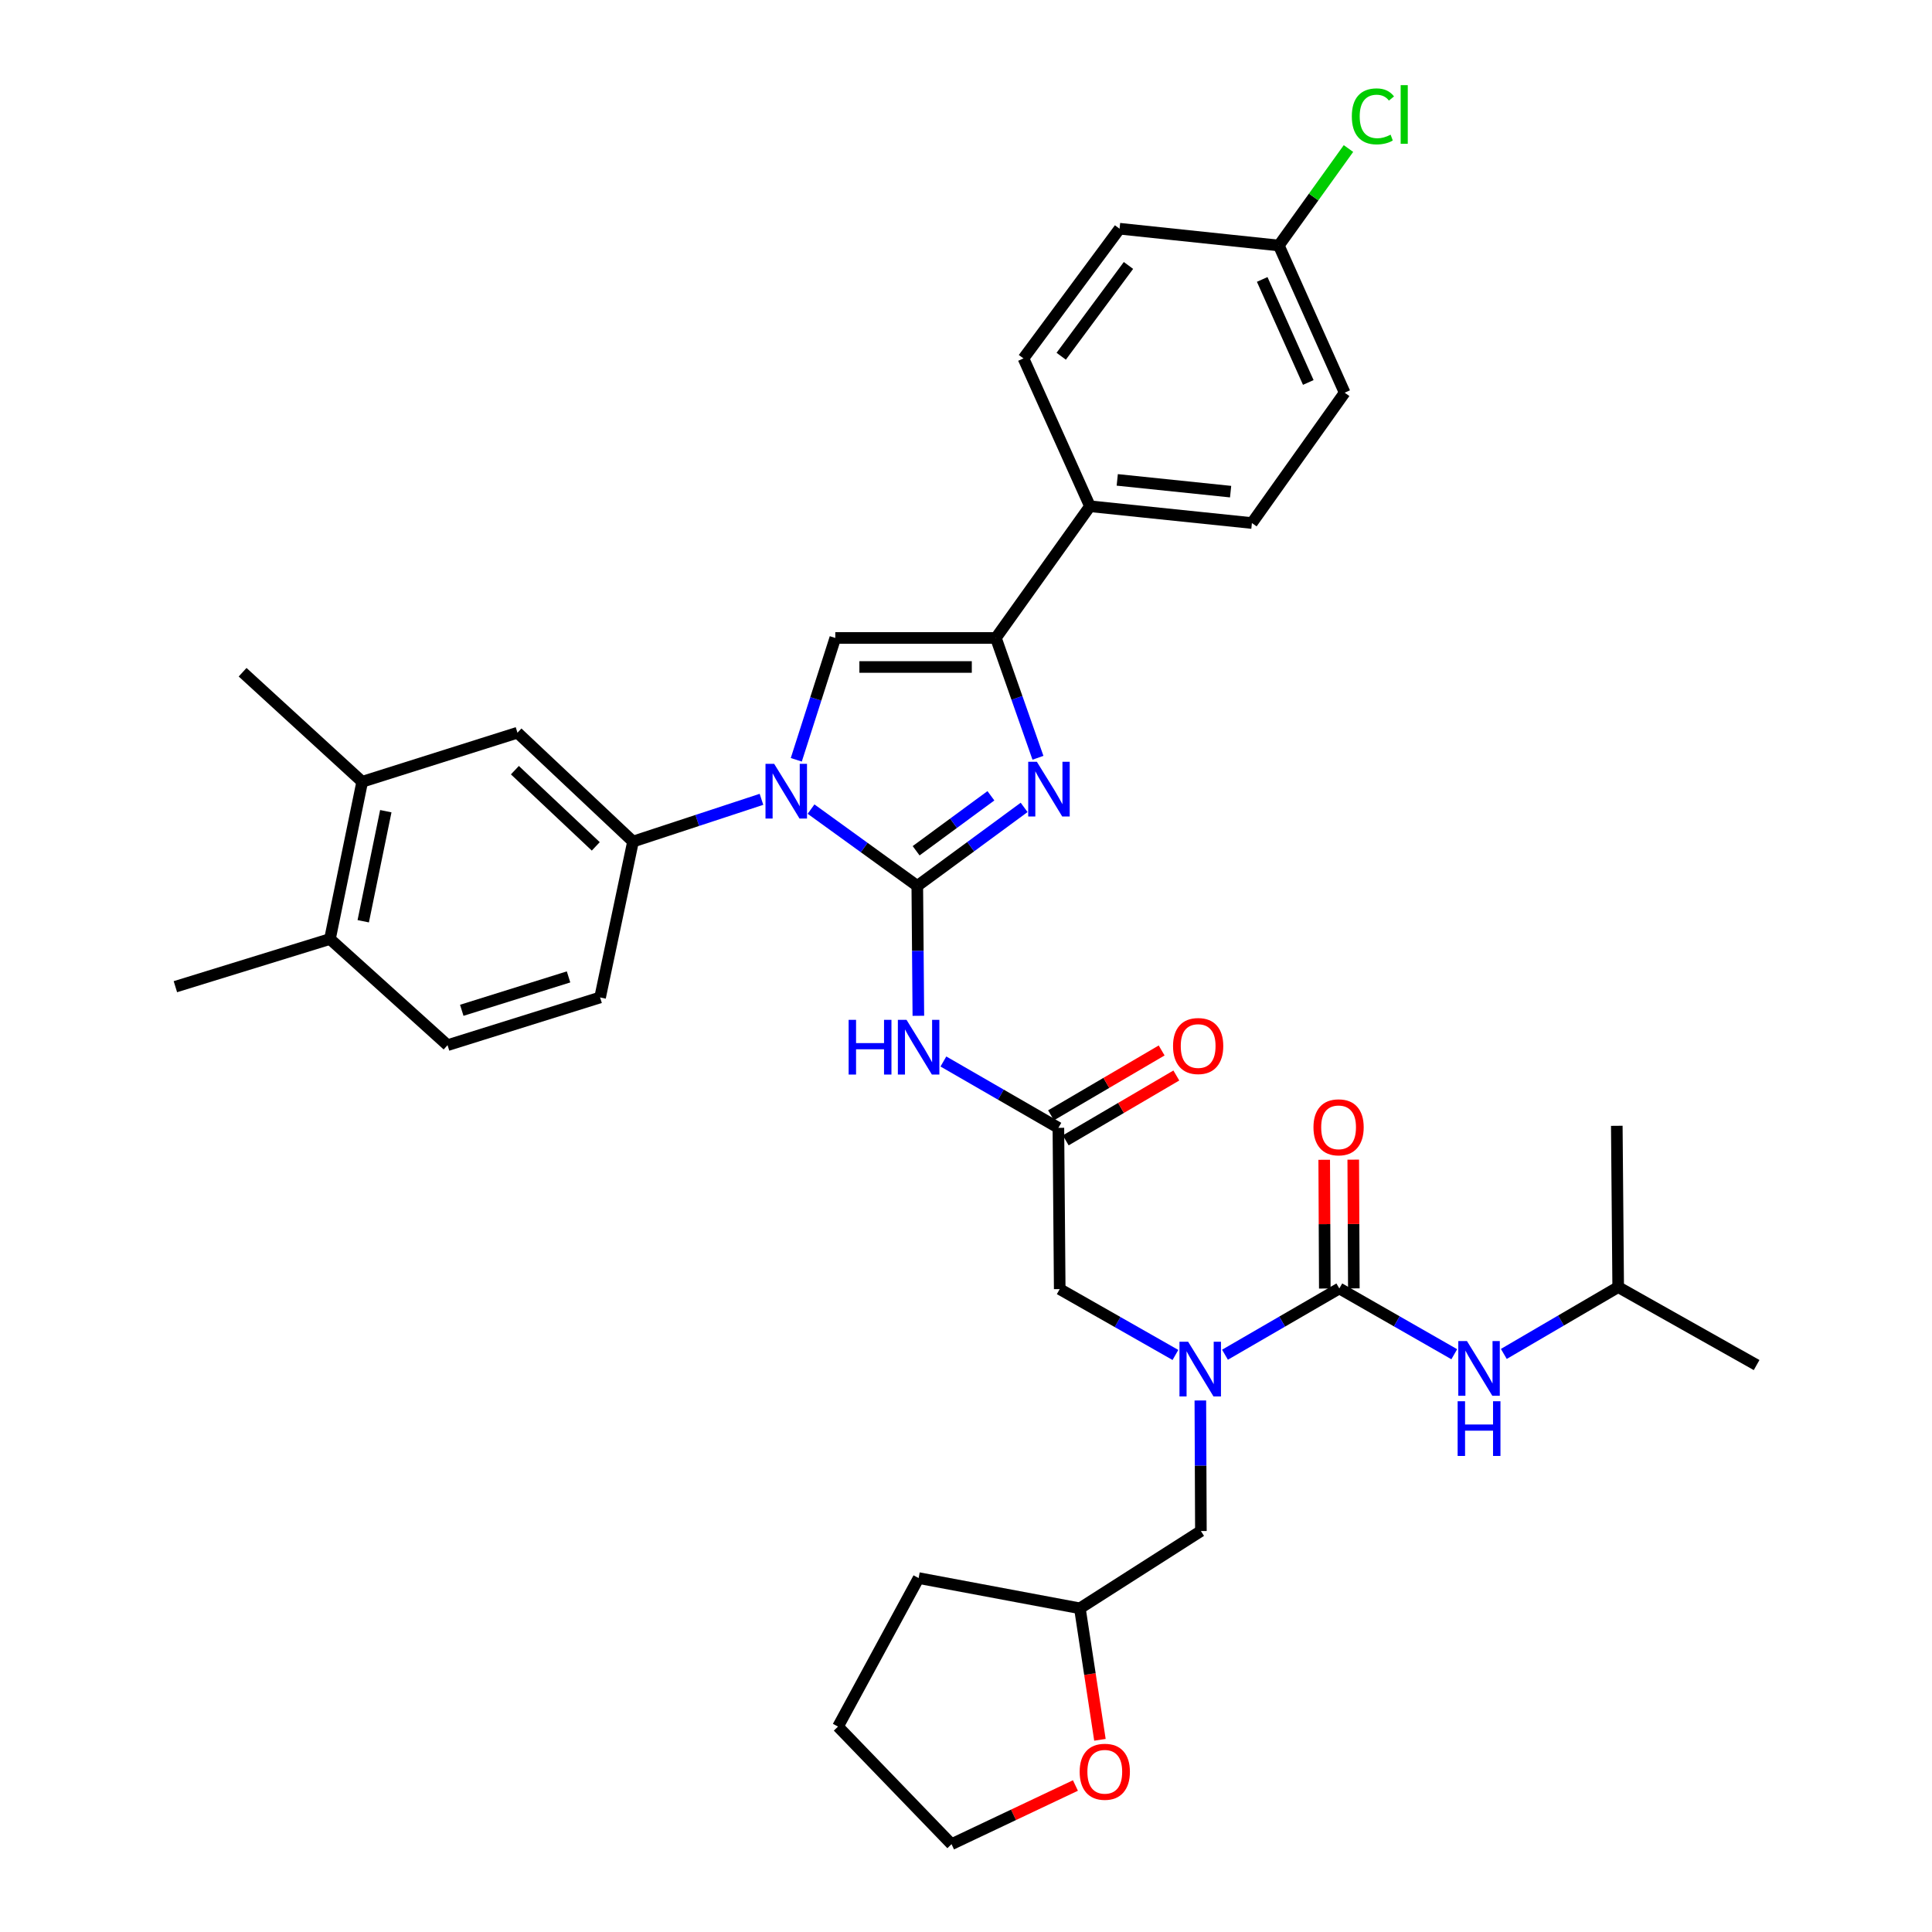 <?xml version='1.0' encoding='iso-8859-1'?>
<svg version='1.1' baseProfile='full'
              xmlns='http://www.w3.org/2000/svg'
                      xmlns:rdkit='http://www.rdkit.org/xml'
                      xmlns:xlink='http://www.w3.org/1999/xlink'
                  xml:space='preserve'
width='1000px' height='1000px' viewBox='0 0 1000 1000'>
<!-- END OF HEADER -->
<rect style='opacity:1.0;fill:#FFFFFF;stroke:none' width='1000' height='1000' x='0' y='0'> </rect>
<path class='bond-0' d='M 474.789,458.555 L 447.291,438.672' style='fill:none;fill-rule:evenodd;stroke:#000000;stroke-width:6px;stroke-linecap:butt;stroke-linejoin:miter;stroke-opacity:1' />
<path class='bond-0' d='M 447.291,438.672 L 419.794,418.789' style='fill:none;fill-rule:evenodd;stroke:#0000FF;stroke-width:6px;stroke-linecap:butt;stroke-linejoin:miter;stroke-opacity:1' />
<path class='bond-1' d='M 474.789,458.555 L 502.438,438.231' style='fill:none;fill-rule:evenodd;stroke:#000000;stroke-width:6px;stroke-linecap:butt;stroke-linejoin:miter;stroke-opacity:1' />
<path class='bond-1' d='M 502.438,438.231 L 530.088,417.907' style='fill:none;fill-rule:evenodd;stroke:#0000FF;stroke-width:6px;stroke-linecap:butt;stroke-linejoin:miter;stroke-opacity:1' />
<path class='bond-1' d='M 474.184,440.35 L 493.539,426.124' style='fill:none;fill-rule:evenodd;stroke:#000000;stroke-width:6px;stroke-linecap:butt;stroke-linejoin:miter;stroke-opacity:1' />
<path class='bond-1' d='M 493.539,426.124 L 512.893,411.897' style='fill:none;fill-rule:evenodd;stroke:#0000FF;stroke-width:6px;stroke-linecap:butt;stroke-linejoin:miter;stroke-opacity:1' />
<path class='bond-4' d='M 474.789,458.555 L 475.065,492.168' style='fill:none;fill-rule:evenodd;stroke:#000000;stroke-width:6px;stroke-linecap:butt;stroke-linejoin:miter;stroke-opacity:1' />
<path class='bond-4' d='M 475.065,492.168 L 475.34,525.78' style='fill:none;fill-rule:evenodd;stroke:#0000FF;stroke-width:6px;stroke-linecap:butt;stroke-linejoin:miter;stroke-opacity:1' />
<path class='bond-3' d='M 412.16,393.268 L 422.254,361.736' style='fill:none;fill-rule:evenodd;stroke:#0000FF;stroke-width:6px;stroke-linecap:butt;stroke-linejoin:miter;stroke-opacity:1' />
<path class='bond-3' d='M 422.254,361.736 L 432.347,330.204' style='fill:none;fill-rule:evenodd;stroke:#000000;stroke-width:6px;stroke-linecap:butt;stroke-linejoin:miter;stroke-opacity:1' />
<path class='bond-7' d='M 394.134,413.729 L 360.89,424.664' style='fill:none;fill-rule:evenodd;stroke:#0000FF;stroke-width:6px;stroke-linecap:butt;stroke-linejoin:miter;stroke-opacity:1' />
<path class='bond-7' d='M 360.89,424.664 L 327.646,435.598' style='fill:none;fill-rule:evenodd;stroke:#000000;stroke-width:6px;stroke-linecap:butt;stroke-linejoin:miter;stroke-opacity:1' />
<path class='bond-2' d='M 537.243,392.225 L 526.356,361.214' style='fill:none;fill-rule:evenodd;stroke:#0000FF;stroke-width:6px;stroke-linecap:butt;stroke-linejoin:miter;stroke-opacity:1' />
<path class='bond-2' d='M 526.356,361.214 L 515.469,330.204' style='fill:none;fill-rule:evenodd;stroke:#000000;stroke-width:6px;stroke-linecap:butt;stroke-linejoin:miter;stroke-opacity:1' />
<path class='bond-12' d='M 515.469,330.204 L 564.163,262.034' style='fill:none;fill-rule:evenodd;stroke:#000000;stroke-width:6px;stroke-linecap:butt;stroke-linejoin:miter;stroke-opacity:1' />
<path class='bond-36' d='M 515.469,330.204 L 432.347,330.204' style='fill:none;fill-rule:evenodd;stroke:#000000;stroke-width:6px;stroke-linecap:butt;stroke-linejoin:miter;stroke-opacity:1' />
<path class='bond-36' d='M 503.001,345.23 L 444.816,345.23' style='fill:none;fill-rule:evenodd;stroke:#000000;stroke-width:6px;stroke-linecap:butt;stroke-linejoin:miter;stroke-opacity:1' />
<path class='bond-8' d='M 488.302,549.428 L 518.06,566.598' style='fill:none;fill-rule:evenodd;stroke:#0000FF;stroke-width:6px;stroke-linecap:butt;stroke-linejoin:miter;stroke-opacity:1' />
<path class='bond-8' d='M 518.06,566.598 L 547.818,583.767' style='fill:none;fill-rule:evenodd;stroke:#000000;stroke-width:6px;stroke-linecap:butt;stroke-linejoin:miter;stroke-opacity:1' />
<path class='bond-5' d='M 693.232,666.905 L 663.641,684.053' style='fill:none;fill-rule:evenodd;stroke:#000000;stroke-width:6px;stroke-linecap:butt;stroke-linejoin:miter;stroke-opacity:1' />
<path class='bond-5' d='M 663.641,684.053 L 634.051,701.2' style='fill:none;fill-rule:evenodd;stroke:#0000FF;stroke-width:6px;stroke-linecap:butt;stroke-linejoin:miter;stroke-opacity:1' />
<path class='bond-9' d='M 693.232,666.905 L 722.98,683.927' style='fill:none;fill-rule:evenodd;stroke:#000000;stroke-width:6px;stroke-linecap:butt;stroke-linejoin:miter;stroke-opacity:1' />
<path class='bond-9' d='M 722.98,683.927 L 752.728,700.949' style='fill:none;fill-rule:evenodd;stroke:#0000FF;stroke-width:6px;stroke-linecap:butt;stroke-linejoin:miter;stroke-opacity:1' />
<path class='bond-14' d='M 700.745,666.871 L 700.592,633.55' style='fill:none;fill-rule:evenodd;stroke:#000000;stroke-width:6px;stroke-linecap:butt;stroke-linejoin:miter;stroke-opacity:1' />
<path class='bond-14' d='M 700.592,633.55 L 700.439,600.229' style='fill:none;fill-rule:evenodd;stroke:#FF0000;stroke-width:6px;stroke-linecap:butt;stroke-linejoin:miter;stroke-opacity:1' />
<path class='bond-14' d='M 685.719,666.94 L 685.566,633.619' style='fill:none;fill-rule:evenodd;stroke:#000000;stroke-width:6px;stroke-linecap:butt;stroke-linejoin:miter;stroke-opacity:1' />
<path class='bond-14' d='M 685.566,633.619 L 685.412,600.298' style='fill:none;fill-rule:evenodd;stroke:#FF0000;stroke-width:6px;stroke-linecap:butt;stroke-linejoin:miter;stroke-opacity:1' />
<path class='bond-6' d='M 608.398,701.325 L 578.454,684.282' style='fill:none;fill-rule:evenodd;stroke:#0000FF;stroke-width:6px;stroke-linecap:butt;stroke-linejoin:miter;stroke-opacity:1' />
<path class='bond-6' d='M 578.454,684.282 L 548.51,667.239' style='fill:none;fill-rule:evenodd;stroke:#000000;stroke-width:6px;stroke-linecap:butt;stroke-linejoin:miter;stroke-opacity:1' />
<path class='bond-15' d='M 621.298,724.884 L 621.44,758.668' style='fill:none;fill-rule:evenodd;stroke:#0000FF;stroke-width:6px;stroke-linecap:butt;stroke-linejoin:miter;stroke-opacity:1' />
<path class='bond-15' d='M 621.44,758.668 L 621.581,792.452' style='fill:none;fill-rule:evenodd;stroke:#000000;stroke-width:6px;stroke-linecap:butt;stroke-linejoin:miter;stroke-opacity:1' />
<path class='bond-10' d='M 327.646,435.598 L 267.841,379.249' style='fill:none;fill-rule:evenodd;stroke:#000000;stroke-width:6px;stroke-linecap:butt;stroke-linejoin:miter;stroke-opacity:1' />
<path class='bond-10' d='M 308.371,438.082 L 266.507,398.638' style='fill:none;fill-rule:evenodd;stroke:#000000;stroke-width:6px;stroke-linecap:butt;stroke-linejoin:miter;stroke-opacity:1' />
<path class='bond-16' d='M 327.646,435.598 L 310.608,516.282' style='fill:none;fill-rule:evenodd;stroke:#000000;stroke-width:6px;stroke-linecap:butt;stroke-linejoin:miter;stroke-opacity:1' />
<path class='bond-11' d='M 547.818,583.767 L 548.51,667.239' style='fill:none;fill-rule:evenodd;stroke:#000000;stroke-width:6px;stroke-linecap:butt;stroke-linejoin:miter;stroke-opacity:1' />
<path class='bond-18' d='M 551.618,590.248 L 580.242,573.462' style='fill:none;fill-rule:evenodd;stroke:#000000;stroke-width:6px;stroke-linecap:butt;stroke-linejoin:miter;stroke-opacity:1' />
<path class='bond-18' d='M 580.242,573.462 L 608.866,556.677' style='fill:none;fill-rule:evenodd;stroke:#FF0000;stroke-width:6px;stroke-linecap:butt;stroke-linejoin:miter;stroke-opacity:1' />
<path class='bond-18' d='M 544.017,577.286 L 572.641,560.5' style='fill:none;fill-rule:evenodd;stroke:#000000;stroke-width:6px;stroke-linecap:butt;stroke-linejoin:miter;stroke-opacity:1' />
<path class='bond-18' d='M 572.641,560.5 L 601.264,543.715' style='fill:none;fill-rule:evenodd;stroke:#FF0000;stroke-width:6px;stroke-linecap:butt;stroke-linejoin:miter;stroke-opacity:1' />
<path class='bond-28' d='M 778.377,700.792 L 807.973,683.498' style='fill:none;fill-rule:evenodd;stroke:#0000FF;stroke-width:6px;stroke-linecap:butt;stroke-linejoin:miter;stroke-opacity:1' />
<path class='bond-28' d='M 807.973,683.498 L 837.57,666.204' style='fill:none;fill-rule:evenodd;stroke:#000000;stroke-width:6px;stroke-linecap:butt;stroke-linejoin:miter;stroke-opacity:1' />
<path class='bond-13' d='M 267.841,379.249 L 187.474,404.643' style='fill:none;fill-rule:evenodd;stroke:#000000;stroke-width:6px;stroke-linecap:butt;stroke-linejoin:miter;stroke-opacity:1' />
<path class='bond-21' d='M 564.163,262.034 L 647.986,270.724' style='fill:none;fill-rule:evenodd;stroke:#000000;stroke-width:6px;stroke-linecap:butt;stroke-linejoin:miter;stroke-opacity:1' />
<path class='bond-21' d='M 578.286,248.391 L 636.962,254.474' style='fill:none;fill-rule:evenodd;stroke:#000000;stroke-width:6px;stroke-linecap:butt;stroke-linejoin:miter;stroke-opacity:1' />
<path class='bond-22' d='M 564.163,262.034 L 529.744,185.516' style='fill:none;fill-rule:evenodd;stroke:#000000;stroke-width:6px;stroke-linecap:butt;stroke-linejoin:miter;stroke-opacity:1' />
<path class='bond-29' d='M 187.474,404.643 L 125.574,347.943' style='fill:none;fill-rule:evenodd;stroke:#000000;stroke-width:6px;stroke-linecap:butt;stroke-linejoin:miter;stroke-opacity:1' />
<path class='bond-37' d='M 187.474,404.643 L 170.787,486.028' style='fill:none;fill-rule:evenodd;stroke:#000000;stroke-width:6px;stroke-linecap:butt;stroke-linejoin:miter;stroke-opacity:1' />
<path class='bond-37' d='M 199.691,419.869 L 188.01,476.839' style='fill:none;fill-rule:evenodd;stroke:#000000;stroke-width:6px;stroke-linecap:butt;stroke-linejoin:miter;stroke-opacity:1' />
<path class='bond-23' d='M 621.581,792.452 L 558.946,832.464' style='fill:none;fill-rule:evenodd;stroke:#000000;stroke-width:6px;stroke-linecap:butt;stroke-linejoin:miter;stroke-opacity:1' />
<path class='bond-20' d='M 310.608,516.282 L 231.652,540.975' style='fill:none;fill-rule:evenodd;stroke:#000000;stroke-width:6px;stroke-linecap:butt;stroke-linejoin:miter;stroke-opacity:1' />
<path class='bond-20' d='M 294.279,505.644 L 239.01,522.93' style='fill:none;fill-rule:evenodd;stroke:#000000;stroke-width:6px;stroke-linecap:butt;stroke-linejoin:miter;stroke-opacity:1' />
<path class='bond-17' d='M 170.787,486.028 L 231.652,540.975' style='fill:none;fill-rule:evenodd;stroke:#000000;stroke-width:6px;stroke-linecap:butt;stroke-linejoin:miter;stroke-opacity:1' />
<path class='bond-31' d='M 170.787,486.028 L 90.779,510.713' style='fill:none;fill-rule:evenodd;stroke:#000000;stroke-width:6px;stroke-linecap:butt;stroke-linejoin:miter;stroke-opacity:1' />
<path class='bond-19' d='M 569.325,900.522 L 564.135,866.493' style='fill:none;fill-rule:evenodd;stroke:#FF0000;stroke-width:6px;stroke-linecap:butt;stroke-linejoin:miter;stroke-opacity:1' />
<path class='bond-19' d='M 564.135,866.493 L 558.946,832.464' style='fill:none;fill-rule:evenodd;stroke:#000000;stroke-width:6px;stroke-linecap:butt;stroke-linejoin:miter;stroke-opacity:1' />
<path class='bond-30' d='M 556.641,924.175 L 524.576,939.36' style='fill:none;fill-rule:evenodd;stroke:#FF0000;stroke-width:6px;stroke-linecap:butt;stroke-linejoin:miter;stroke-opacity:1' />
<path class='bond-30' d='M 524.576,939.36 L 492.512,954.545' style='fill:none;fill-rule:evenodd;stroke:#000000;stroke-width:6px;stroke-linecap:butt;stroke-linejoin:miter;stroke-opacity:1' />
<path class='bond-25' d='M 647.986,270.724 L 695.995,203.255' style='fill:none;fill-rule:evenodd;stroke:#000000;stroke-width:6px;stroke-linecap:butt;stroke-linejoin:miter;stroke-opacity:1' />
<path class='bond-26' d='M 529.744,185.516 L 579.482,118.381' style='fill:none;fill-rule:evenodd;stroke:#000000;stroke-width:6px;stroke-linecap:butt;stroke-linejoin:miter;stroke-opacity:1' />
<path class='bond-26' d='M 549.279,184.39 L 584.095,137.396' style='fill:none;fill-rule:evenodd;stroke:#000000;stroke-width:6px;stroke-linecap:butt;stroke-linejoin:miter;stroke-opacity:1' />
<path class='bond-32' d='M 558.946,832.464 L 475.473,816.811' style='fill:none;fill-rule:evenodd;stroke:#000000;stroke-width:6px;stroke-linecap:butt;stroke-linejoin:miter;stroke-opacity:1' />
<path class='bond-24' d='M 661.919,127.071 L 695.995,203.255' style='fill:none;fill-rule:evenodd;stroke:#000000;stroke-width:6px;stroke-linecap:butt;stroke-linejoin:miter;stroke-opacity:1' />
<path class='bond-24' d='M 653.313,144.634 L 677.167,197.963' style='fill:none;fill-rule:evenodd;stroke:#000000;stroke-width:6px;stroke-linecap:butt;stroke-linejoin:miter;stroke-opacity:1' />
<path class='bond-27' d='M 661.919,127.071 L 679.941,101.975' style='fill:none;fill-rule:evenodd;stroke:#000000;stroke-width:6px;stroke-linecap:butt;stroke-linejoin:miter;stroke-opacity:1' />
<path class='bond-27' d='M 679.941,101.975 L 697.963,76.879' style='fill:none;fill-rule:evenodd;stroke:#00CC00;stroke-width:6px;stroke-linecap:butt;stroke-linejoin:miter;stroke-opacity:1' />
<path class='bond-38' d='M 661.919,127.071 L 579.482,118.381' style='fill:none;fill-rule:evenodd;stroke:#000000;stroke-width:6px;stroke-linecap:butt;stroke-linejoin:miter;stroke-opacity:1' />
<path class='bond-33' d='M 837.57,666.204 L 909.221,706.55' style='fill:none;fill-rule:evenodd;stroke:#000000;stroke-width:6px;stroke-linecap:butt;stroke-linejoin:miter;stroke-opacity:1' />
<path class='bond-34' d='M 837.57,666.204 L 836.852,582.715' style='fill:none;fill-rule:evenodd;stroke:#000000;stroke-width:6px;stroke-linecap:butt;stroke-linejoin:miter;stroke-opacity:1' />
<path class='bond-39' d='M 492.512,954.545 L 433.75,893.68' style='fill:none;fill-rule:evenodd;stroke:#000000;stroke-width:6px;stroke-linecap:butt;stroke-linejoin:miter;stroke-opacity:1' />
<path class='bond-35' d='M 475.473,816.811 L 433.75,893.68' style='fill:none;fill-rule:evenodd;stroke:#000000;stroke-width:6px;stroke-linecap:butt;stroke-linejoin:miter;stroke-opacity:1' />
<path  class='atom-1' d='M 400.701 395.35
L 409.981 410.35
Q 410.901 411.83, 412.381 414.51
Q 413.861 417.19, 413.941 417.35
L 413.941 395.35
L 417.701 395.35
L 417.701 423.67
L 413.821 423.67
L 403.861 407.27
Q 402.701 405.35, 401.461 403.15
Q 400.261 400.95, 399.901 400.27
L 399.901 423.67
L 396.221 423.67
L 396.221 395.35
L 400.701 395.35
' fill='#0000FF'/>
<path  class='atom-2' d='M 536.682 394.298
L 545.962 409.298
Q 546.882 410.778, 548.362 413.458
Q 549.842 416.138, 549.922 416.298
L 549.922 394.298
L 553.682 394.298
L 553.682 422.618
L 549.802 422.618
L 539.842 406.218
Q 538.682 404.298, 537.442 402.098
Q 536.242 399.898, 535.882 399.218
L 535.882 422.618
L 532.202 422.618
L 532.202 394.298
L 536.682 394.298
' fill='#0000FF'/>
<path  class='atom-5' d='M 439.253 527.867
L 443.093 527.867
L 443.093 539.907
L 457.573 539.907
L 457.573 527.867
L 461.413 527.867
L 461.413 556.187
L 457.573 556.187
L 457.573 543.107
L 443.093 543.107
L 443.093 556.187
L 439.253 556.187
L 439.253 527.867
' fill='#0000FF'/>
<path  class='atom-5' d='M 469.213 527.867
L 478.493 542.867
Q 479.413 544.347, 480.893 547.027
Q 482.373 549.707, 482.453 549.867
L 482.453 527.867
L 486.213 527.867
L 486.213 556.187
L 482.333 556.187
L 472.373 539.787
Q 471.213 537.867, 469.973 535.667
Q 468.773 533.467, 468.413 532.787
L 468.413 556.187
L 464.733 556.187
L 464.733 527.867
L 469.213 527.867
' fill='#0000FF'/>
<path  class='atom-7' d='M 614.97 694.469
L 624.25 709.469
Q 625.17 710.949, 626.65 713.629
Q 628.13 716.309, 628.21 716.469
L 628.21 694.469
L 631.97 694.469
L 631.97 722.789
L 628.09 722.789
L 618.13 706.389
Q 616.97 704.469, 615.73 702.269
Q 614.53 700.069, 614.17 699.389
L 614.17 722.789
L 610.49 722.789
L 610.49 694.469
L 614.97 694.469
' fill='#0000FF'/>
<path  class='atom-10' d='M 759.291 694.127
L 768.571 709.127
Q 769.491 710.607, 770.971 713.287
Q 772.451 715.967, 772.531 716.127
L 772.531 694.127
L 776.291 694.127
L 776.291 722.447
L 772.411 722.447
L 762.451 706.047
Q 761.291 704.127, 760.051 701.927
Q 758.851 699.727, 758.491 699.047
L 758.491 722.447
L 754.811 722.447
L 754.811 694.127
L 759.291 694.127
' fill='#0000FF'/>
<path  class='atom-10' d='M 754.471 725.279
L 758.311 725.279
L 758.311 737.319
L 772.791 737.319
L 772.791 725.279
L 776.631 725.279
L 776.631 753.599
L 772.791 753.599
L 772.791 740.519
L 758.311 740.519
L 758.311 753.599
L 754.471 753.599
L 754.471 725.279
' fill='#0000FF'/>
<path  class='atom-15' d='M 679.848 583.497
Q 679.848 576.697, 683.208 572.897
Q 686.568 569.097, 692.848 569.097
Q 699.128 569.097, 702.488 572.897
Q 705.848 576.697, 705.848 583.497
Q 705.848 590.377, 702.448 594.297
Q 699.048 598.177, 692.848 598.177
Q 686.608 598.177, 683.208 594.297
Q 679.848 590.417, 679.848 583.497
M 692.848 594.977
Q 697.168 594.977, 699.488 592.097
Q 701.848 589.177, 701.848 583.497
Q 701.848 577.937, 699.488 575.137
Q 697.168 572.297, 692.848 572.297
Q 688.528 572.297, 686.168 575.097
Q 683.848 577.897, 683.848 583.497
Q 683.848 589.217, 686.168 592.097
Q 688.528 594.977, 692.848 594.977
' fill='#FF0000'/>
<path  class='atom-19' d='M 607.162 541.422
Q 607.162 534.622, 610.522 530.822
Q 613.882 527.022, 620.162 527.022
Q 626.442 527.022, 629.802 530.822
Q 633.162 534.622, 633.162 541.422
Q 633.162 548.302, 629.762 552.222
Q 626.362 556.102, 620.162 556.102
Q 613.922 556.102, 610.522 552.222
Q 607.162 548.342, 607.162 541.422
M 620.162 552.902
Q 624.482 552.902, 626.802 550.022
Q 629.162 547.102, 629.162 541.422
Q 629.162 535.862, 626.802 533.062
Q 624.482 530.222, 620.162 530.222
Q 615.842 530.222, 613.482 533.022
Q 611.162 535.822, 611.162 541.422
Q 611.162 547.142, 613.482 550.022
Q 615.842 552.902, 620.162 552.902
' fill='#FF0000'/>
<path  class='atom-20' d='M 558.835 917.059
Q 558.835 910.259, 562.195 906.459
Q 565.555 902.659, 571.835 902.659
Q 578.115 902.659, 581.475 906.459
Q 584.835 910.259, 584.835 917.059
Q 584.835 923.939, 581.435 927.859
Q 578.035 931.739, 571.835 931.739
Q 565.595 931.739, 562.195 927.859
Q 558.835 923.979, 558.835 917.059
M 571.835 928.539
Q 576.155 928.539, 578.475 925.659
Q 580.835 922.739, 580.835 917.059
Q 580.835 911.499, 578.475 908.699
Q 576.155 905.859, 571.835 905.859
Q 567.515 905.859, 565.155 908.659
Q 562.835 911.459, 562.835 917.059
Q 562.835 922.779, 565.155 925.659
Q 567.515 928.539, 571.835 928.539
' fill='#FF0000'/>
<path  class='atom-28' d='M 699.701 60.231
Q 699.701 53.191, 702.981 49.511
Q 706.301 45.791, 712.581 45.791
Q 718.421 45.791, 721.541 49.911
L 718.901 52.071
Q 716.621 49.071, 712.581 49.071
Q 708.301 49.071, 706.021 51.951
Q 703.781 54.791, 703.781 60.231
Q 703.781 65.831, 706.101 68.711
Q 708.461 71.591, 713.021 71.591
Q 716.141 71.591, 719.781 69.711
L 720.901 72.711
Q 719.421 73.671, 717.181 74.231
Q 714.941 74.791, 712.461 74.791
Q 706.301 74.791, 702.981 71.031
Q 699.701 67.271, 699.701 60.231
' fill='#00CC00'/>
<path  class='atom-28' d='M 724.981 44.071
L 728.661 44.071
L 728.661 74.431
L 724.981 74.431
L 724.981 44.071
' fill='#00CC00'/>
</svg>
